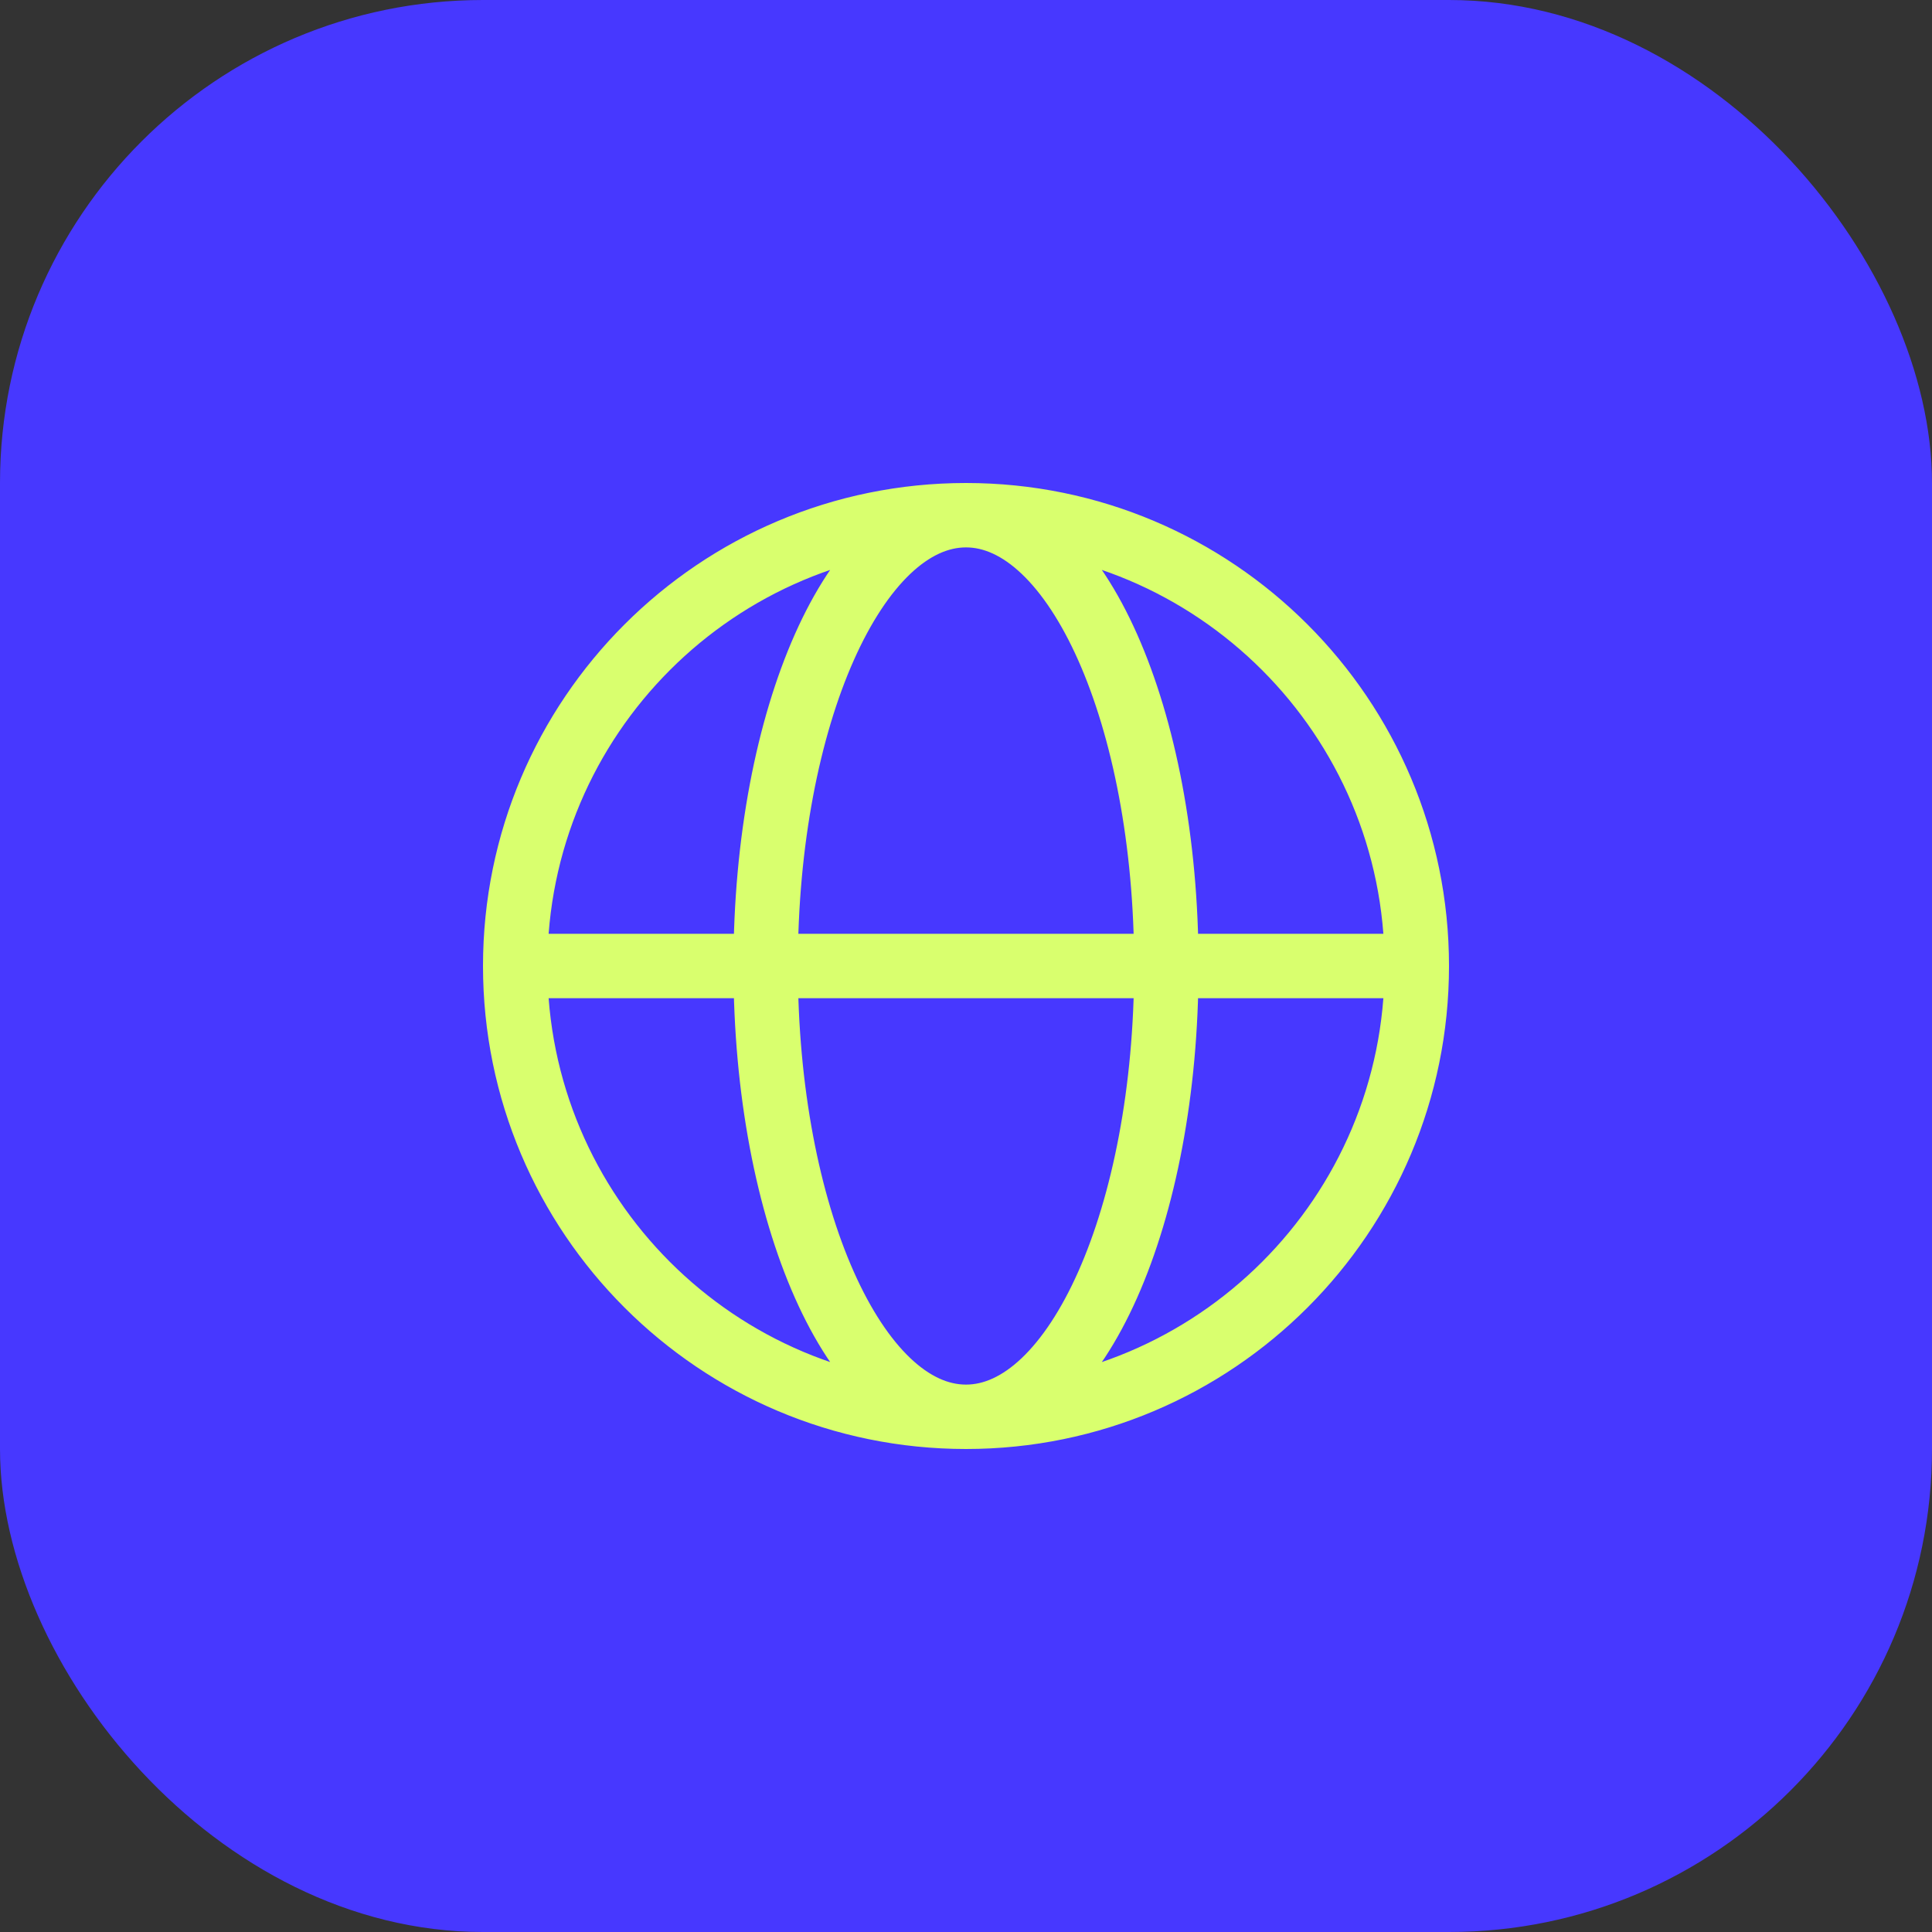 <?xml version="1.0" encoding="UTF-8"?> <svg xmlns="http://www.w3.org/2000/svg" width="30" height="30" viewBox="0 0 30 30" fill="none"><rect x="0" y="0" width="30" height="30" fill="#333333" stroke="none"/><rect width="30" height="30" rx="7.5" fill="#4738FF"></rect><path d="M8 15H11.889M8 15C8 18.866 11.134 22 15 22M8 15C8 11.134 11.134 8 15 8M11.889 15H18.111M11.889 15C11.889 18.866 13.282 22 15 22M11.889 15C11.889 11.134 13.282 8 15 8M18.111 15H22M18.111 15C18.111 11.134 16.718 8 15 8M18.111 15C18.111 18.866 16.718 22 15 22M22 15C22 11.134 18.866 8 15 8M22 15C22 18.866 18.866 22 15 22" stroke="#D9FF6E" stroke-linecap="round" stroke-linejoin="round"></path></svg> 
